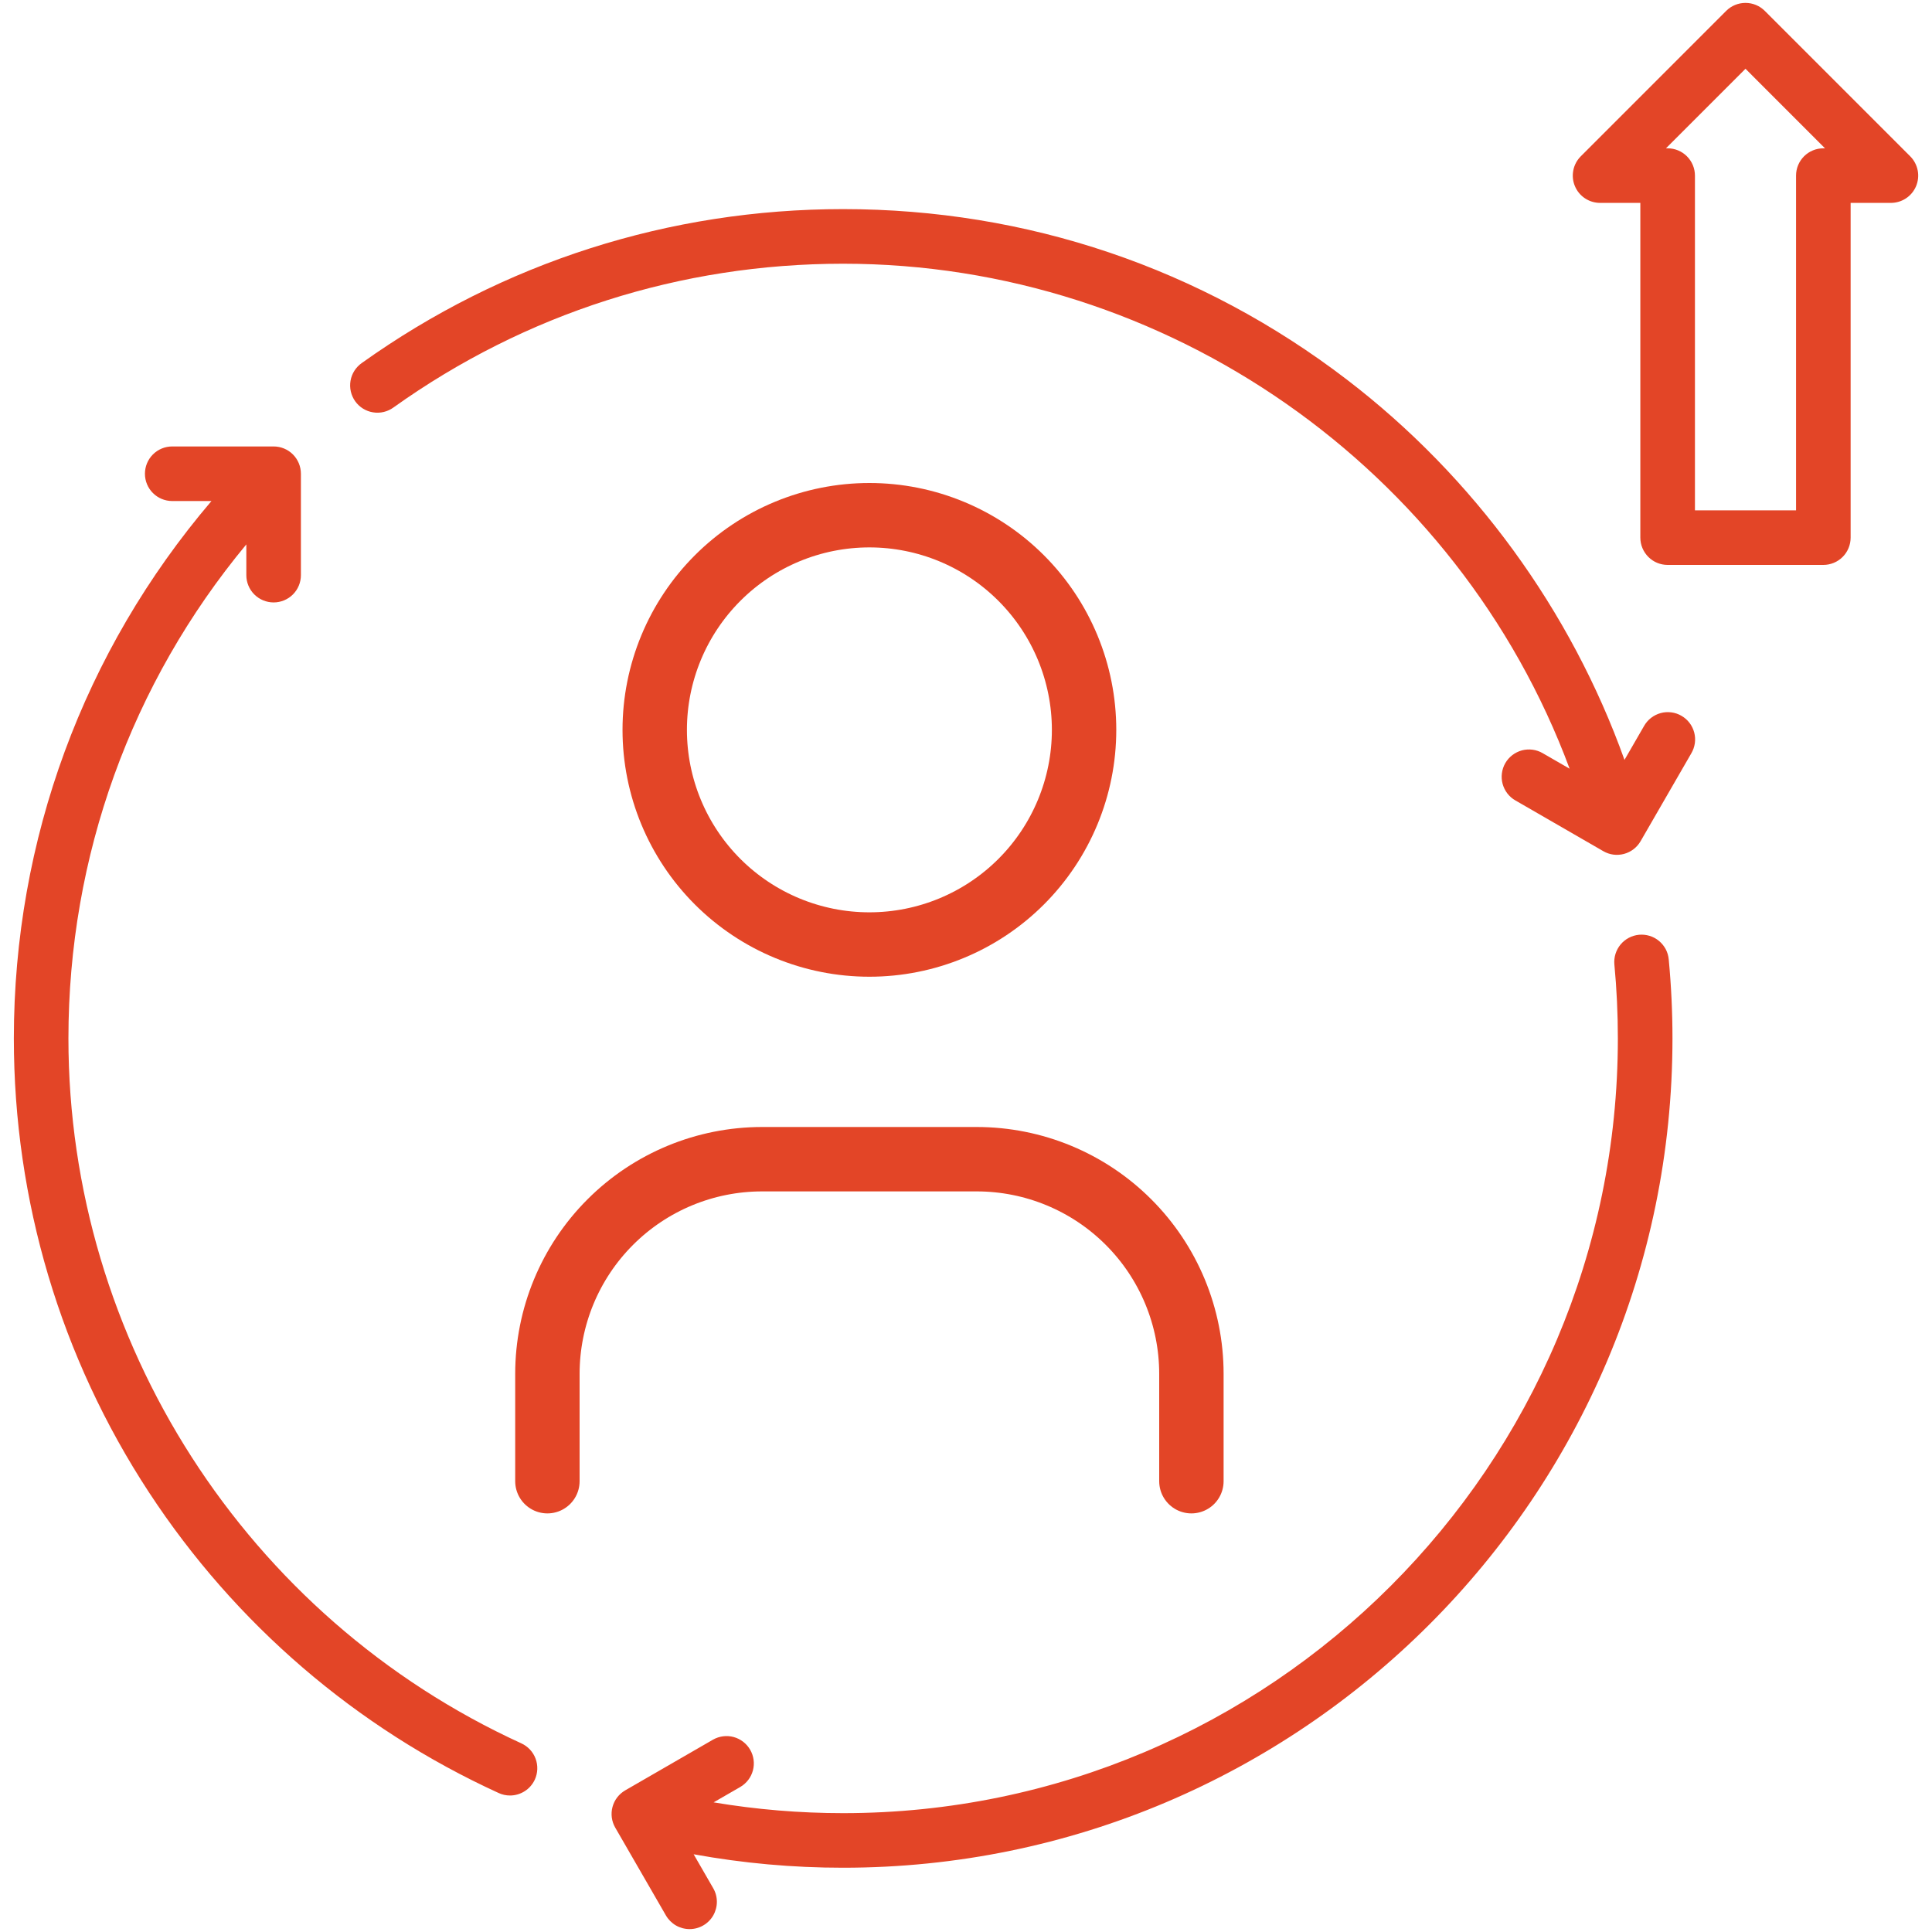 <svg width="60" height="60" viewBox="0 0 60 60" fill="none" xmlns="http://www.w3.org/2000/svg">
<path fill-rule="evenodd" clip-rule="evenodd" d="M59.323 4.854L54.807 0.338C54.648 0.179 54.433 0.09 54.208 0.09C53.983 0.09 53.767 0.179 53.608 0.338L49.093 4.854C48.974 4.973 48.893 5.124 48.861 5.288C48.828 5.452 48.844 5.623 48.909 5.778C48.973 5.933 49.081 6.065 49.221 6.158C49.36 6.251 49.524 6.301 49.692 6.301H50.942V16.696C50.942 16.921 51.032 17.137 51.191 17.296C51.349 17.455 51.565 17.544 51.79 17.544H56.626C56.85 17.544 57.066 17.455 57.225 17.296C57.384 17.137 57.473 16.921 57.473 16.696V6.301H58.724C58.891 6.301 59.055 6.251 59.195 6.158C59.334 6.065 59.443 5.933 59.507 5.778C59.571 5.623 59.588 5.452 59.555 5.288C59.522 5.124 59.442 4.973 59.323 4.854ZM56.626 4.606C56.401 4.606 56.185 4.695 56.026 4.854C55.867 5.013 55.778 5.229 55.778 5.453V15.849H52.638V5.453C52.638 5.229 52.548 5.013 52.389 4.854C52.23 4.695 52.015 4.606 51.79 4.606H51.738L54.208 2.136L56.677 4.606H56.626ZM52.524 23.397L50.95 26.124C50.894 26.221 50.82 26.305 50.731 26.373C50.643 26.441 50.542 26.49 50.435 26.519C50.327 26.548 50.215 26.555 50.105 26.541C49.994 26.526 49.888 26.49 49.792 26.434L47.065 24.86C46.967 24.805 46.882 24.731 46.813 24.642C46.745 24.554 46.695 24.453 46.665 24.345C46.636 24.237 46.628 24.125 46.643 24.014C46.657 23.903 46.693 23.796 46.749 23.699C46.805 23.602 46.88 23.517 46.968 23.45C47.057 23.382 47.159 23.332 47.267 23.303C47.375 23.275 47.487 23.268 47.598 23.283C47.709 23.298 47.816 23.335 47.912 23.392L48.746 23.873C45.282 14.553 36.255 8.19 26.184 8.19C21.141 8.19 16.313 9.733 12.222 12.653C12.132 12.719 12.029 12.767 11.92 12.793C11.811 12.82 11.698 12.824 11.587 12.806C11.476 12.789 11.37 12.749 11.274 12.69C11.179 12.631 11.096 12.553 11.031 12.462C10.966 12.37 10.92 12.267 10.895 12.158C10.87 12.048 10.867 11.935 10.886 11.825C10.905 11.714 10.946 11.608 11.006 11.514C11.067 11.419 11.145 11.337 11.237 11.273C15.617 8.147 20.786 6.494 26.184 6.494C31.895 6.494 37.304 8.325 41.826 11.787C45.768 14.804 48.787 18.954 50.45 23.599L51.056 22.549C51.111 22.451 51.185 22.365 51.273 22.296C51.361 22.227 51.463 22.176 51.571 22.146C51.679 22.116 51.792 22.109 51.903 22.123C52.015 22.137 52.122 22.173 52.219 22.23C52.316 22.286 52.402 22.36 52.47 22.45C52.538 22.539 52.587 22.641 52.616 22.75C52.644 22.858 52.651 22.971 52.635 23.082C52.619 23.194 52.581 23.3 52.524 23.397ZM51.824 29.795C51.901 30.605 51.94 31.431 51.94 32.249C51.94 46.451 40.386 58.004 26.184 58.004C24.628 58.005 23.074 57.865 21.542 57.586L22.149 58.639C22.224 58.767 22.263 58.913 22.263 59.062C22.263 59.211 22.224 59.357 22.15 59.486C22.076 59.615 21.969 59.722 21.84 59.796C21.711 59.871 21.565 59.91 21.416 59.91C21.267 59.91 21.121 59.871 20.992 59.797C20.863 59.722 20.756 59.615 20.681 59.486L19.107 56.759C19.051 56.663 19.015 56.556 19 56.446C18.986 56.335 18.993 56.223 19.022 56.116C19.051 56.008 19.101 55.907 19.168 55.819C19.236 55.731 19.321 55.657 19.417 55.601L22.144 54.026C22.339 53.916 22.569 53.887 22.785 53.945C23.001 54.004 23.185 54.146 23.297 54.34C23.409 54.533 23.44 54.764 23.383 54.98C23.326 55.197 23.185 55.381 22.992 55.495L22.162 55.974C23.491 56.197 24.837 56.309 26.185 56.309C39.451 56.309 50.244 45.516 50.244 32.249C50.244 31.484 50.208 30.712 50.136 29.954C50.126 29.843 50.137 29.731 50.17 29.625C50.203 29.519 50.256 29.42 50.327 29.334C50.398 29.248 50.485 29.177 50.584 29.125C50.682 29.073 50.789 29.041 50.9 29.03C51.011 29.02 51.123 29.031 51.23 29.064C51.336 29.096 51.435 29.15 51.521 29.221C51.606 29.292 51.677 29.379 51.73 29.477C51.782 29.576 51.814 29.684 51.824 29.795ZM16.61 55.266C16.542 55.413 16.434 55.539 16.297 55.626C16.16 55.714 16.001 55.761 15.839 55.761C15.717 55.761 15.597 55.735 15.487 55.684C11.058 53.659 7.303 50.431 4.627 46.347C1.881 42.156 0.43 37.281 0.43 32.249C0.43 26.082 2.598 20.216 6.567 15.56H5.348C5.124 15.56 4.908 15.471 4.749 15.312C4.59 15.153 4.501 14.938 4.501 14.713C4.501 14.488 4.59 14.272 4.749 14.113C4.908 13.954 5.124 13.865 5.348 13.865H8.498C8.722 13.865 8.938 13.954 9.097 14.113C9.256 14.272 9.345 14.488 9.345 14.713V17.862C9.345 18.087 9.256 18.302 9.097 18.461C8.938 18.62 8.722 18.709 8.498 18.709C8.273 18.709 8.057 18.62 7.898 18.461C7.739 18.302 7.65 18.087 7.65 17.862V16.907C4.075 21.215 2.125 26.597 2.125 32.249C2.125 41.642 7.647 50.235 16.192 54.142C16.396 54.236 16.555 54.407 16.633 54.617C16.712 54.828 16.703 55.061 16.61 55.266Z" fill="#E34527"/>
<path d="M17 46V42.667C17 40.899 17.702 39.203 18.953 37.953C20.203 36.702 21.899 36 23.667 36H30.333C32.101 36 33.797 36.702 35.047 37.953C36.298 39.203 37 40.899 37 42.667V46M20.333 22.667C20.333 24.435 21.036 26.131 22.286 27.381C23.536 28.631 25.232 29.333 27 29.333C28.768 29.333 30.464 28.631 31.714 27.381C32.964 26.131 33.667 24.435 33.667 22.667C33.667 20.899 32.964 19.203 31.714 17.953C30.464 16.702 28.768 16 27 16C25.232 16 23.536 16.702 22.286 17.953C21.036 19.203 20.333 20.899 20.333 22.667Z" stroke="#E34527" stroke-width="2" stroke-linecap="round" stroke-linejoin="round"/>
</svg>
